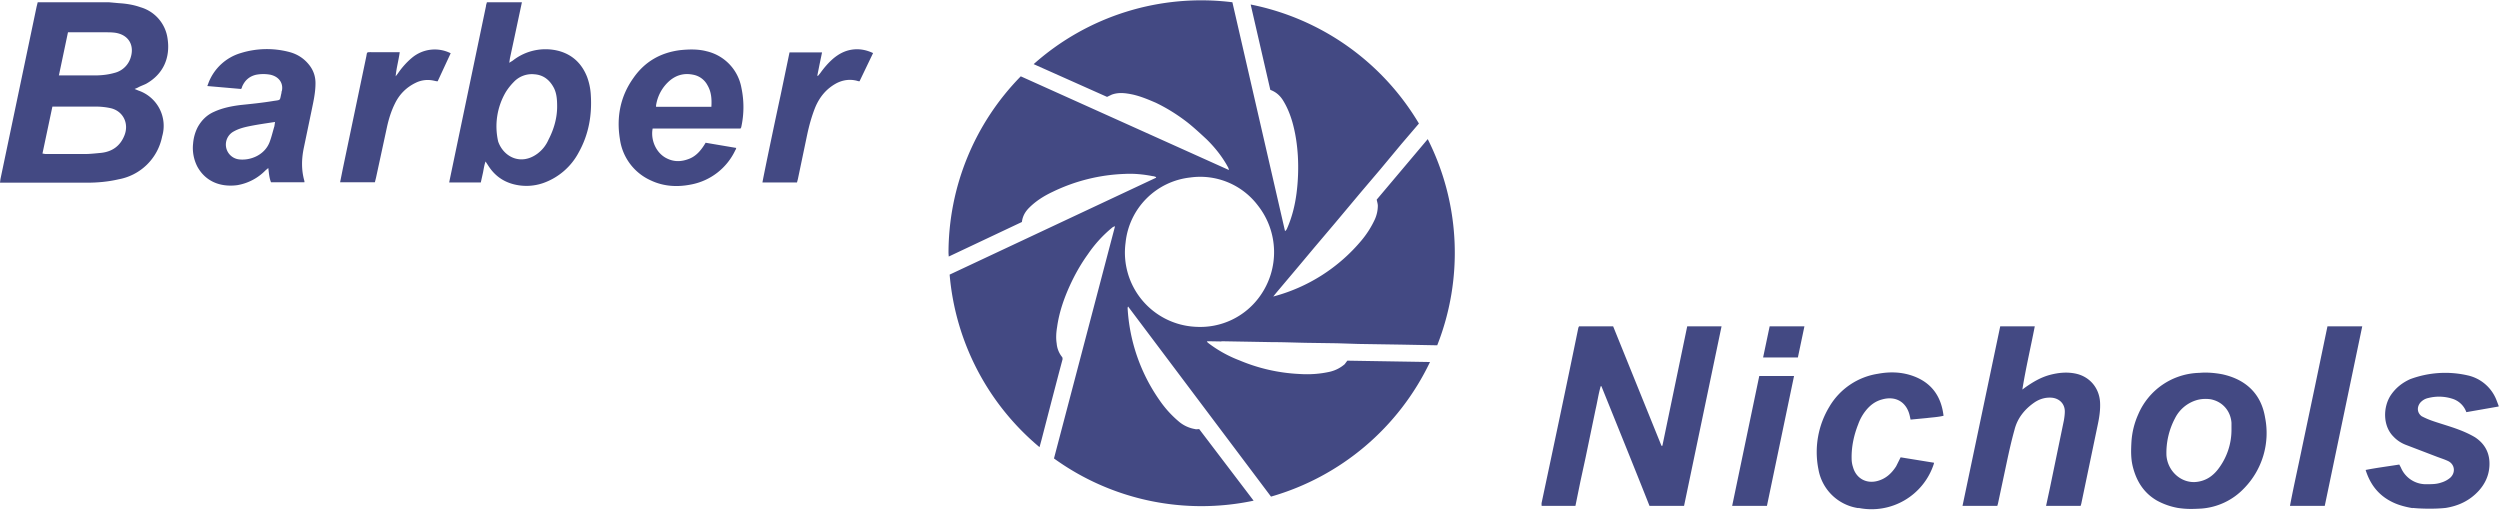 <?xml version="1.0" encoding="UTF-8"?> <svg xmlns="http://www.w3.org/2000/svg" viewBox="0 0 1107 226" fill="#434983" class="spinnable"><path d="M529.3 144.7a32.9 32.9 0 0 1-30.9-37.2A32.3 32.3 0 0 1 527 78.6 32 32 0 0 1 557 91a33.4 33.4 0 0 1 1 40 32.4 32.4 0 0 1-28.6 13.7zm11.6 6.4l22.7.4c4.9 0 9.7.2 14.6.3l13.9.2 9.4.3 19.2.3 15.7.3a111.7 111.7 0 0 0-4.2-91.3l-22.6 26.8c.2 1 .5 1.9.5 2.7 0 2.1-.5 4.2-1.3 6a42 42 0 0 1-5.8 9.2 76.3 76.3 0 0 1-39.2 25l1.2-1.5 10.2-12.1 6.7-8 9.4-11.1L602.7 85l8.5-10 9.4-11.3 7.7-9A112.1 112.1 0 0 0 553.8 2l8.7 37.8c2.2.8 4 2.2 5.4 4.3 2 3.1 3.4 6.6 4.4 10.1 1.4 5 2.1 10 2.4 15 .3 5.5.1 11-.6 16.4-.7 5.4-2 10.6-4.2 15.6-.1.4-.8 1.2-.9 1.1L545.7 1a111.6 111.6 0 0 0-88 27.4l32.5 14.5 2.1-1c3-1.1 6-.7 9-.1 3.7.8 7 2.2 10.5 3.7 5 2.4 9.6 5.3 14 8.7 2.9 2.3 5.7 4.9 8.4 7.4 3.8 3.7 7.2 8 9.7 12.7l.3 1L452 33.8a111.7 111.7 0 0 0-32 78.3l.1 1.5 32.4-15.3c.3-2.6 1.5-4.6 3.2-6.3 3-3 6.5-5.2 10.3-7a79.4 79.4 0 0 1 32.2-8c4-.2 8.2.2 12.2 1 .5 0 1 .2 1.5.4v.3l-91.4 42.9a111.8 111.8 0 0 0 39.8 76.4l.9-3.3 4.3-16.6 3.4-13 1.6-6c0-.3 0-.8-.2-1a11 11 0 0 1-2.4-6c-.4-2.5-.2-5 .2-7.4.9-6.4 3-12.5 5.7-18.4 2.2-4.8 4.8-9.4 7.9-13.7a56 56 0 0 1 11-12l.8-.4.2.1-27 102.7a111.5 111.5 0 0 0 88.4 18.7L531 190c-.7 0-1.3.2-1.8 0a15 15 0 0 1-6.8-3 47 47 0 0 1-8.9-9.7 78.6 78.6 0 0 1-14.2-41l.2-.6 63.3 84.2a112.3 112.3 0 0 0 70.4-59.6l-36.6-.6-1.2 1.6c-1.9 1.6-4 2.7-6.5 3.3-4.4 1-9 1.3-13.5 1a77.5 77.5 0 0 1-26.5-6c-5-1.9-9.7-4.5-14-7.8-.2-.1-.3-.4-.5-.7h.7l5.7.1"></path><path d="M26 33.4h15.8c3 0 6-.3 8.8-1.1A10 10 0 0 0 58 25c1.4-5-1-9.6-7-10.5-1.5-.2-3-.2-4.6-.2H30.1l-4 19zM18.9 68l1.2.2h17.5c2.4 0 4.8-.3 7.1-.5 4.8-.5 8.4-2.9 10.3-7.5 2.3-5.4-.4-11-6-12.3a31 31 0 0 0-6.3-.7H23.2L18.8 68zM48.2 1l4.4.4c3.3.2 6.5.7 9.6 1.8a16.8 16.8 0 0 1 12 13.9c1.3 8.6-2 15.8-9.5 20-1.2.6-2.5 1-3.7 1.7l-1.4.6 1.7.7a16.5 16.5 0 0 1 10.5 20.3 24 24 0 0 1-19.3 19c-4.7 1.1-9.4 1.5-14.2 1.5H0l.2-1.6L16.2 3l.5-2h31.5M121.8 54c-3.9.6-7.5 1.1-11 1.8-2.5.5-5 1.1-7.3 2.4a6.6 6.6 0 0 0 2.6 12.4c4.9.5 11.3-2 13.4-8 .8-2.2 1.3-4.4 2-6.7l.3-2zm-15-14.6l-15-1.3.6-1.6a22 22 0 0 1 14.2-13A39 39 0 0 1 128 23c3.5.9 6.4 2.7 8.7 5.5 2 2.4 3 5.2 3 8.3 0 4.2-.9 8.1-1.7 12l-3.5 16.8c-1 4.9-1.1 9.7.3 14.6v.5H120c-.8-2-.9-4-1.2-6.3l-1.2 1A22.7 22.7 0 0 1 105 82C97.1 83 90.8 80 87.4 73.8a18 18 0 0 1-1.9-10.2c.2-2.6.9-5.1 2.1-7.4 1.7-3 4-5.3 7.2-6.7 3.7-1.7 7.7-2.5 11.7-3 4.9-.5 9.8-1 14.6-1.8 3.4-.5 2.7-.1 3.5-3.4.1-.3 0-.7.2-1 .7-3-.8-6.2-5-7.2-2.1-.4-4.3-.4-6.4 0-3 .7-5 2.5-6.2 5.3 0 .3-.2.5-.4 1M199.6 23.5L193.8 36c-.7 0-1.2-.2-1.8-.3a12 12 0 0 0-7.8.9c-4.2 2-7.3 5.1-9.3 9.2-1.7 3.4-2.8 7-3.6 10.7l-4.8 22.2-.5 2h-15.4l1.2-6L162.2 25c.4-2 0-1.9 2.4-1.9H177c-.5 3.7-1.5 7.1-1.8 10.7l1-1.3c1.7-2.5 3.8-4.9 6.2-6.9a15.7 15.7 0 0 1 17.2-2M246.7 47.2c0-3.1-.2-5.6-1.3-8-1.8-3.6-4.6-6-8.7-6.3a11 11 0 0 0-9.2 3.4 25.9 25.9 0 0 0-3.5 4.4 30 30 0 0 0-3.4 22c2.4 6.8 10 10.7 17.3 5.4 2.3-1.7 3.9-3.8 5-6.3 2.5-4.8 3.8-9.8 3.8-14.6zM231.1 1l-3.3 15.5-2 9.3-.3 2 1.6-1a23.4 23.4 0 0 1 20.5-4.2c6 1.7 10 5.6 12.3 11.3a27 27 0 0 1 1.7 8c.6 9-.9 17.6-5.3 25.5a28.5 28.5 0 0 1-15.9 13.7 22.7 22.7 0 0 1-13.3.4c-4.7-1.3-8.2-4-10.8-8l-1.3-2c-.6 1.7-.8 3.3-1.1 4.8l-1 4.5h-14l.3-1.5 16-76.6c0-.6.3-1.1.4-1.7h15.5M315 47.3c.2-3.4 0-6.6-1.7-9.5a9 9 0 0 0-6.3-4.7c-3.8-.8-7.2 0-10.2 2.4a18 18 0 0 0-6.3 11.2v.6H315zm-2.6 15.9l13.6 2.3c-.1.4-.2.8-.4 1A27.2 27.2 0 0 1 306 81.7c-6 1.2-12.1.9-17.8-1.8a23.5 23.5 0 0 1-13.7-18.3c-1.6-9.8.2-19 6-27.1 5-7.2 12-11.2 20.7-12.3 4-.4 7.9-.5 11.7.5a20.3 20.3 0 0 1 15.4 16.2 41.1 41.1 0 0 1-.1 17.5l-.3.5H289c-1 5 1.5 11 6.4 13.3 3.3 1.6 6.5 1.4 9.8.1 3.3-1.3 5.4-4 7.2-7M386.6 23.5l-6 12.5c-.5 0-1-.2-1.4-.3-3-.7-5.9-.3-8.7 1.1-4.5 2.4-7.5 6-9.5 10.7-1.6 4-2.7 8-3.6 12.2l-4.1 19.6-.4 1.5h-15.3c1.2-6.5 6.6-32 8-38.4l4-19.2H364l-1.1 5.3-1 5 .3.1 1-1.2c1.7-2.4 3.6-4.6 5.8-6.5 2.4-2 5-3.4 8.1-3.9 3.2-.5 6.3 0 9.5 1.5M697.6 224h-14.8l-.2-.1v-.2-.9c5.5-25.9 11-51.8 16.3-77.7l.3-.6h15.1l21.4 52.9h.4l11-52.9h15.2L745.7 224h-15.3c-7-17.7-14.2-35.4-21.3-53h-.3c-1 3.4-1.5 7-2.3 10.4l-2.2 10.6-2.2 10.6-2.3 10.6-2.2 10.8M796.1 158.3h-15.4l2.9-13.8H799l-2.9 13.8M767 224l12-57.5h15.4l-12 57.5H767M822.9 225a21 21 0 0 1-17.7-17.2 38.8 38.8 0 0 1 4.9-27.8 30.3 30.3 0 0 1 21.5-14.5c5.4-1 10.7-.8 15.8 1.1 8 3 12.2 9 13.2 17.5-2.4.6-4.9.7-7.3 1l-7.3.7-.3-1.4c-1.3-6.3-6.2-9.3-12.4-7.5-3 .8-5.3 2.6-7.2 5a21 21 0 0 0-3.3 6c-1.9 4.8-3 9.9-2.9 15.1 0 1.3.2 2.6.6 3.8 1.4 5.1 6 7.6 11.1 6.1 3.5-1 6-3.3 8-6.4l2-4 14.8 2.4-.1.5a29 29 0 0 1-33.4 19.5zM885.7 144.5H901c-1.8 9.3-4 18.6-5.5 28l1.2-.9c3.4-2.4 6.9-4.5 11-5.6 3.8-1 7.7-1.4 11.7-.5 6 1.4 10.1 6.3 10.5 12.5.2 3.4-.3 6.7-1 10l-7.3 35-.3 1H906l1.7-7.9 6.2-30c.2-1.2.4-2.6.4-3.9 0-3.4-2.4-5.8-5.8-6.1-2.7-.2-5.2.5-7.5 2-4.4 3-7.7 7-9 12.3-1.4 5-2.5 10-3.6 15.2l-3.7 17.4-.3 1H869l16.7-79.5M988.1 189.8v-2.6c-.4-5.3-4-9.4-9.2-10.4-2.1-.3-4.3-.2-6.3.4a15.7 15.7 0 0 0-9.5 8 32.7 32.7 0 0 0-3.8 16.4c.5 7.2 6.9 12.9 14 11.7 3.7-.6 6.4-2.5 8.6-5.2a28.6 28.6 0 0 0 6.2-18.3zm-23.8 35.1c-3.3-.6-6.4-1.7-9.3-3.3-5.8-3.4-9-8.6-10.6-15-.9-3.6-.8-7.2-.6-10.9a35 35 0 0 1 3-12.2 30.2 30.2 0 0 1 27.1-18.4c3.3-.3 6.7 0 10 .6 10.7 2.3 17.4 8.8 19.1 19.3a35 35 0 0 1-9.3 31.2 29 29 0 0 1-19 9c-3.8.2-6.5.3-10.4-.3M1029.3 224H1014c1.7-9 3.7-17.7 5.5-26.5l5.6-26.6 5.5-26.4h15.4l-16.6 79.5M1068.3 225c-2.5-.4-5.9-1.2-8.6-2.5-6.2-2.9-10.1-7.7-12.2-14.4 5-1 10-1.6 14.9-2.4l.7 1.3a12 12 0 0 0 11.7 7.4c2 0 4.1 0 6.1-.7a11 11 0 0 0 4-2.1c2.6-2.3 2.1-6.1-1-7.5-1.5-.7-3.1-1.2-4.7-1.8l-14.1-5.4c-2-.8-3.8-2-5.3-3.6-4.8-4.8-4.6-13.2-1.1-18.4 2.2-3.2 5-5.4 8.5-7a44.5 44.5 0 0 1 25.4-1.7 17.8 17.8 0 0 1 13 11.4l.8 2.1v.3l-14.3 2.5a9.6 9.6 0 0 0-6.4-6 19.3 19.3 0 0 0-10.3-.3c-1.5.3-2.7 1-3.7 2.1-1.6 2-1.4 4.5.6 6a34.7 34.7 0 0 0 4.6 2c4 1.4 8.1 2.5 12 4 2.4.9 4.8 2 7 3.3 4.6 3 6.8 7.4 6.4 13-.3 4.2-2 7.7-4.7 10.7-4 4.4-9 6.7-14.6 7.6-5.3.6-12.3.3-14.7 0z"></path></svg> 